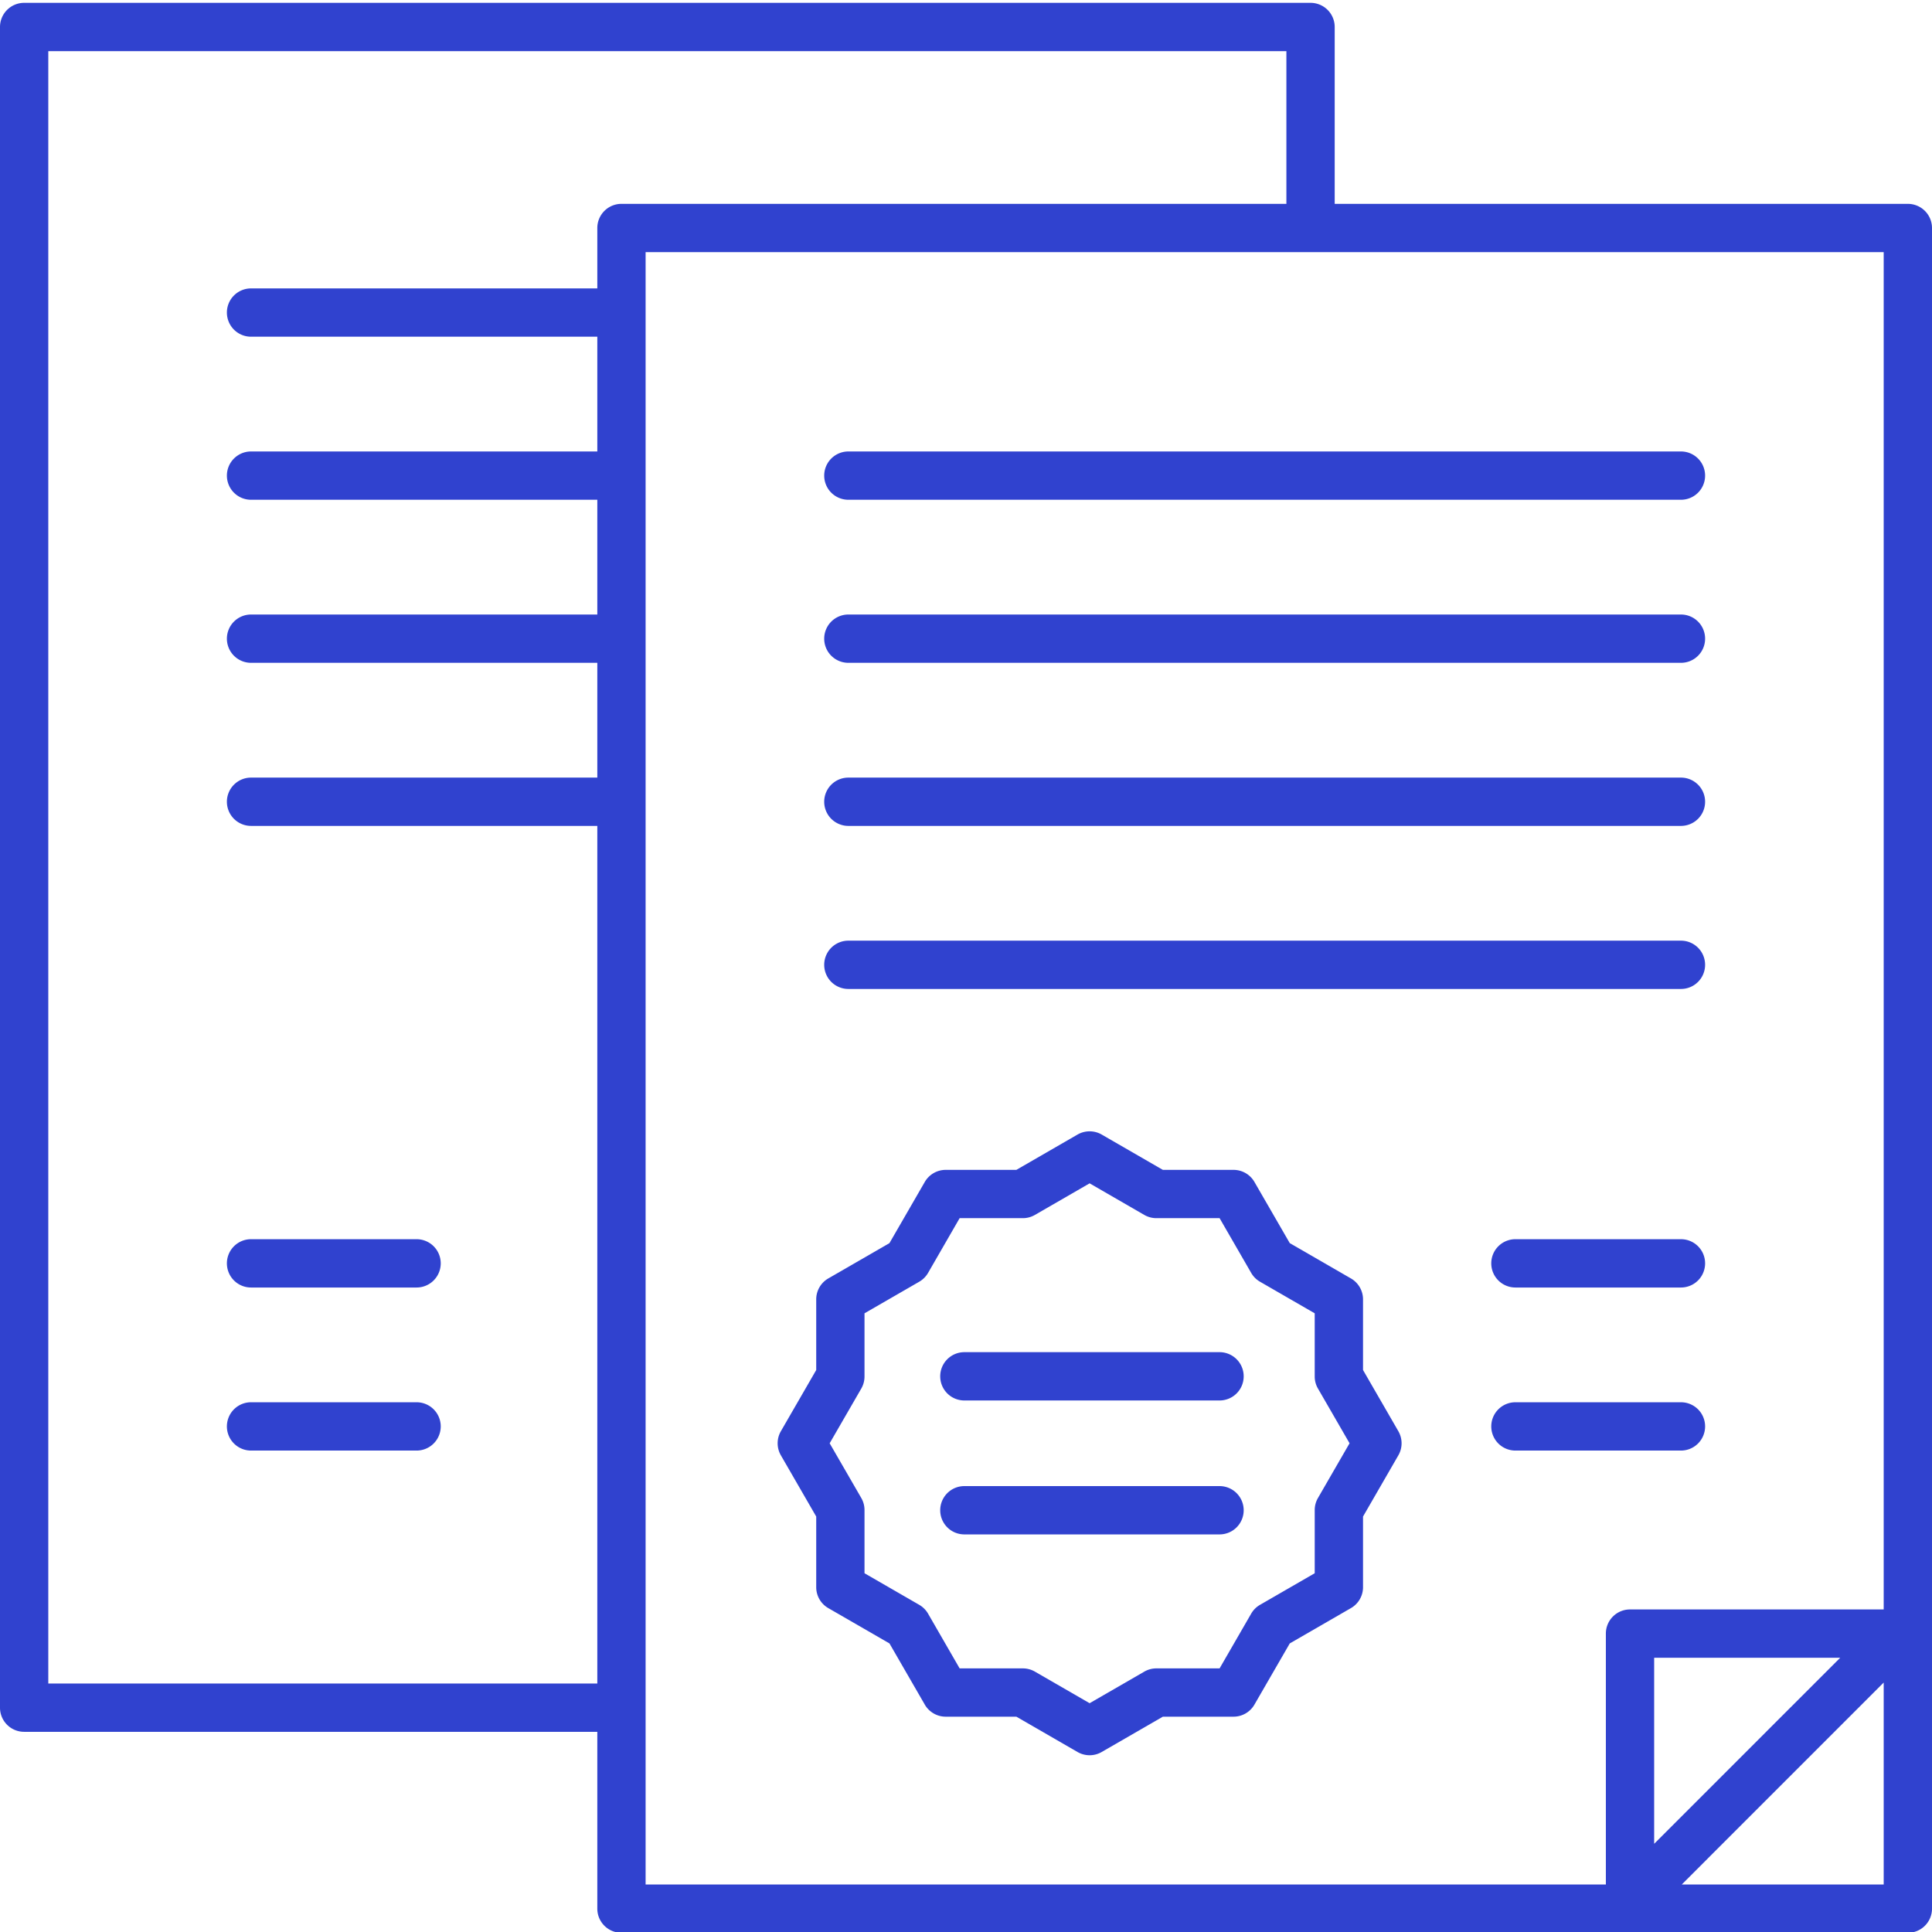 <svg xmlns="http://www.w3.org/2000/svg" xmlns:xlink="http://www.w3.org/1999/xlink" width="512" height="512" x="0" y="0" viewBox="0 0 409.605 409" style="enable-background:new 0 0 512 512" xml:space="preserve" class=""><g><path d="M179.86 105.652h176.519a5.116 5.116 0 0 0 5.121-5.12 5.115 5.115 0 0 0-5.121-5.118h-176.52a5.119 5.119 0 1 0 0 10.238zM179.86 140.223h176.519a5.116 5.116 0 0 0 5.121-5.121 5.115 5.115 0 0 0-5.121-5.118h-176.52a5.119 5.119 0 1 0 0 10.238zm0 0" fill="#3042cf" opacity="1" data-original="#000000" class=""></path><path d="M404.484 42.918H282.97V5.422A5.118 5.118 0 0 0 277.852.3H5.122A5.119 5.119 0 0 0 0 5.42v356.321a5.116 5.116 0 0 0 5.121 5.121h121.516v37.489a5.115 5.115 0 0 0 5.117 5.12h272.73a5.116 5.116 0 0 0 5.121-5.12V48.039a5.116 5.116 0 0 0-5.12-5.121zM10.238 356.621V10.543H272.73v32.375H131.754a5.115 5.115 0 0 0-5.117 5.121v12.805h-73.41a5.115 5.115 0 0 0-5.122 5.117 5.116 5.116 0 0 0 5.122 5.121h73.41v24.332h-73.41a5.115 5.115 0 0 0-5.122 5.117 5.116 5.116 0 0 0 5.122 5.121h73.41v24.332h-73.41a5.115 5.115 0 0 0-5.122 5.118 5.116 5.116 0 0 0 5.122 5.12h73.41v24.337h-73.41a5.115 5.115 0 0 0-5.122 5.117 5.116 5.116 0 0 0 5.122 5.12h73.41v181.825zM136.875 53.156h262.488v287.762h-53.785a5.115 5.115 0 0 0-5.117 5.121v53.195H136.875zm253.27 298-39.446 39.446v-39.446zm-33.594 48.078 42.812-42.816v42.816zm0 0" fill="#3042cf" opacity="1" data-original="#000000" class=""></path><path d="M179.86 174.797h176.519a5.116 5.116 0 0 0 5.121-5.121 5.115 5.115 0 0 0-5.121-5.117h-176.52a5.119 5.119 0 1 0 0 10.238zM179.86 209.367h176.519a5.116 5.116 0 0 0 5.121-5.12 5.115 5.115 0 0 0-5.121-5.118h-176.52a5.119 5.119 0 1 0 0 10.238zM356.379 262.422h-35.094a5.116 5.116 0 0 0-5.12 5.121 5.119 5.119 0 0 0 5.12 5.121h35.094a5.119 5.119 0 0 0 5.121-5.121 5.116 5.116 0 0 0-5.121-5.121zM356.379 307.234a5.119 5.119 0 0 0 5.121-5.12 5.116 5.116 0 0 0-5.121-5.122h-35.094a5.116 5.116 0 0 0-5.12 5.121 5.119 5.119 0 0 0 5.12 5.121zM53.227 272.664H88.32a5.121 5.121 0 0 0 0-10.242H53.227a5.116 5.116 0 0 0-5.122 5.121 5.119 5.119 0 0 0 5.122 5.121zM88.32 296.992H53.227a5.116 5.116 0 0 0-5.122 5.121 5.119 5.119 0 0 0 5.122 5.121H88.32a5.121 5.121 0 0 0 0-10.242zM258.555 286.371h-54.102a5.118 5.118 0 0 0-5.117 5.121 5.115 5.115 0 0 0 5.117 5.121h54.102a5.116 5.116 0 0 0 5.12-5.12 5.119 5.119 0 0 0-5.12-5.122zM258.555 314.766h-54.102a5.118 5.118 0 0 0-5.117 5.12 5.115 5.115 0 0 0 5.117 5.122h54.102a5.116 5.116 0 0 0 5.12-5.121 5.119 5.119 0 0 0-5.12-5.121zm0 0" fill="#3042cf" opacity="1" data-original="#000000" class=""></path><path d="M288.977 290.156v-14.98c0-1.828-.977-3.52-2.563-4.434l-12.969-7.488-7.492-12.973a5.118 5.118 0 0 0-4.433-2.558h-14.98l-12.97-7.489a5.144 5.144 0 0 0-5.12 0l-12.97 7.489H200.5c-1.828 0-3.52.976-4.434 2.558l-7.492 12.973-12.969 7.488a5.115 5.115 0 0 0-2.558 4.434v14.98l-7.492 12.973a5.117 5.117 0 0 0 0 5.117l7.492 12.973v14.98c0 1.828.973 3.52 2.558 4.434l12.97 7.488 7.491 12.973a5.123 5.123 0 0 0 4.434 2.558h14.98l12.97 7.489a5.115 5.115 0 0 0 5.12 0l12.97-7.489h14.98c1.832 0 3.52-.976 4.433-2.558l7.492-12.973 12.97-7.488a5.118 5.118 0 0 0 2.562-4.434v-14.98l7.488-12.973a5.117 5.117 0 0 0 0-5.117zm-9.555 27.133a5.076 5.076 0 0 0-.688 2.559v13.394l-11.597 6.696a5.08 5.08 0 0 0-1.875 1.875l-6.696 11.601h-13.394c-.902 0-1.781.234-2.563.684l-11.597 6.699-11.602-6.7a5.123 5.123 0 0 0-2.558-.683h-13.399l-6.691-11.601a5.138 5.138 0 0 0-1.875-1.875l-11.602-6.696v-13.394c0-.899-.234-1.782-.683-2.559l-6.704-11.601 6.704-11.602c.449-.777.683-1.66.683-2.559v-13.394l11.602-6.696a5.138 5.138 0 0 0 1.875-1.875l6.691-11.601h13.399c.898 0 1.777-.234 2.558-.684l11.602-6.699 11.597 6.7c.782.449 1.66.683 2.563.683h13.394l6.696 11.601a5.08 5.08 0 0 0 1.875 1.875l11.597 6.696v13.394c0 .899.235 1.782.688 2.559l6.7 11.601zm0 0" fill="#3042cf" opacity="1" data-original="#000000" class=""></path></g></svg>